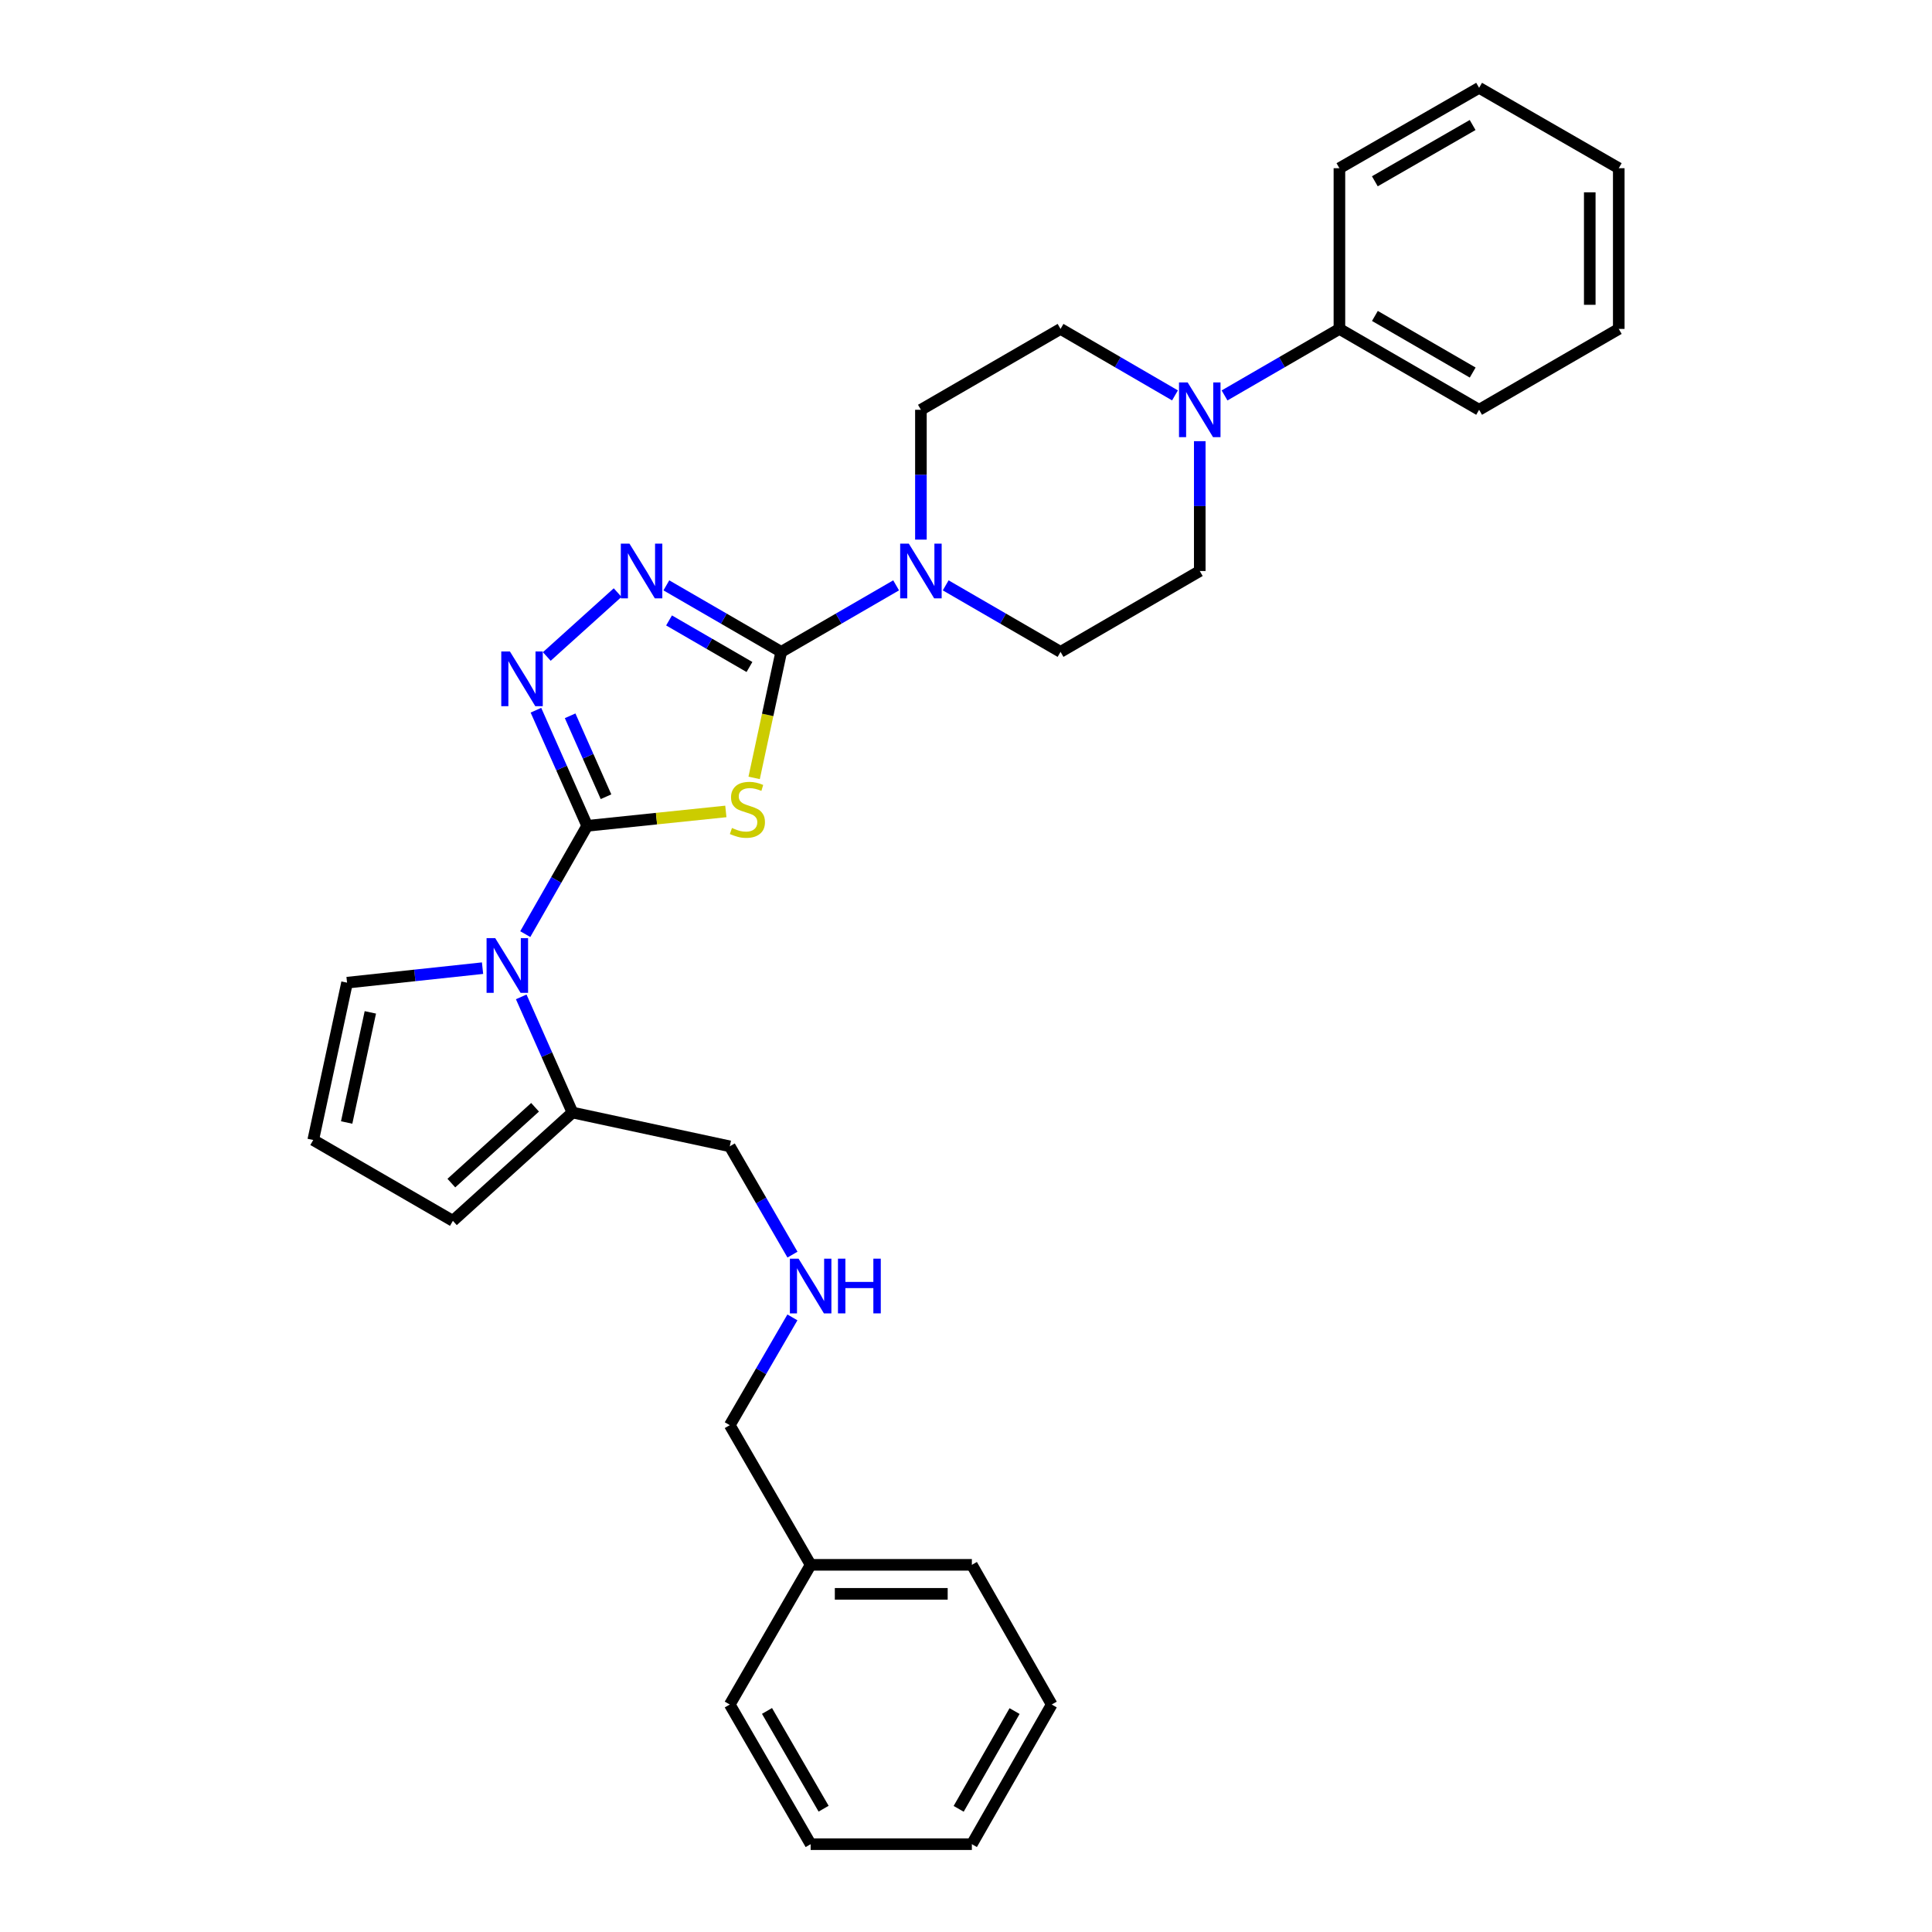 <?xml version='1.0' encoding='iso-8859-1'?>
<svg version='1.1' baseProfile='full'
              xmlns='http://www.w3.org/2000/svg'
                      xmlns:rdkit='http://www.rdkit.org/xml'
                      xmlns:xlink='http://www.w3.org/1999/xlink'
                  xml:space='preserve'
width='1000px' height='1000px' viewBox='0 0 1000 1000'>
<!-- END OF HEADER -->
<rect style='opacity:1.0;fill:#FFFFFF;stroke:none' width='1000' height='1000' x='0' y='0'> </rect>
<path class='bond-0' d='M 303.925,427.447 L 339.811,423.722' style='fill:none;fill-rule:evenodd;stroke:#000000;stroke-width:6px;stroke-linecap:butt;stroke-linejoin:miter;stroke-opacity:1' />
<path class='bond-0' d='M 339.811,423.722 L 375.697,419.998' style='fill:none;fill-rule:evenodd;stroke:#CCCC00;stroke-width:6px;stroke-linecap:butt;stroke-linejoin:miter;stroke-opacity:1' />
<path class='bond-2' d='M 303.925,427.447 L 290.66,397.526' style='fill:none;fill-rule:evenodd;stroke:#000000;stroke-width:6px;stroke-linecap:butt;stroke-linejoin:miter;stroke-opacity:1' />
<path class='bond-2' d='M 290.66,397.526 L 277.396,367.606' style='fill:none;fill-rule:evenodd;stroke:#0000FF;stroke-width:6px;stroke-linecap:butt;stroke-linejoin:miter;stroke-opacity:1' />
<path class='bond-2' d='M 313.67,412.386 L 304.385,391.442' style='fill:none;fill-rule:evenodd;stroke:#000000;stroke-width:6px;stroke-linecap:butt;stroke-linejoin:miter;stroke-opacity:1' />
<path class='bond-2' d='M 304.385,391.442 L 295.1,370.497' style='fill:none;fill-rule:evenodd;stroke:#0000FF;stroke-width:6px;stroke-linecap:butt;stroke-linejoin:miter;stroke-opacity:1' />
<path class='bond-3' d='M 303.925,427.447 L 287.9,455.473' style='fill:none;fill-rule:evenodd;stroke:#000000;stroke-width:6px;stroke-linecap:butt;stroke-linejoin:miter;stroke-opacity:1' />
<path class='bond-3' d='M 287.9,455.473 L 271.876,483.5' style='fill:none;fill-rule:evenodd;stroke:#0000FF;stroke-width:6px;stroke-linecap:butt;stroke-linejoin:miter;stroke-opacity:1' />
<path class='bond-1' d='M 390.344,402.637 L 397.352,370.024' style='fill:none;fill-rule:evenodd;stroke:#CCCC00;stroke-width:6px;stroke-linecap:butt;stroke-linejoin:miter;stroke-opacity:1' />
<path class='bond-1' d='M 397.352,370.024 L 404.36,337.412' style='fill:none;fill-rule:evenodd;stroke:#000000;stroke-width:6px;stroke-linecap:butt;stroke-linejoin:miter;stroke-opacity:1' />
<path class='bond-5' d='M 404.36,337.412 L 434.098,320.195' style='fill:none;fill-rule:evenodd;stroke:#000000;stroke-width:6px;stroke-linecap:butt;stroke-linejoin:miter;stroke-opacity:1' />
<path class='bond-5' d='M 434.098,320.195 L 463.835,302.978' style='fill:none;fill-rule:evenodd;stroke:#0000FF;stroke-width:6px;stroke-linecap:butt;stroke-linejoin:miter;stroke-opacity:1' />
<path class='bond-30' d='M 404.36,337.412 L 374.631,320.196' style='fill:none;fill-rule:evenodd;stroke:#000000;stroke-width:6px;stroke-linecap:butt;stroke-linejoin:miter;stroke-opacity:1' />
<path class='bond-30' d='M 374.631,320.196 L 344.902,302.98' style='fill:none;fill-rule:evenodd;stroke:#0000FF;stroke-width:6px;stroke-linecap:butt;stroke-linejoin:miter;stroke-opacity:1' />
<path class='bond-30' d='M 387.918,345.238 L 367.108,333.187' style='fill:none;fill-rule:evenodd;stroke:#000000;stroke-width:6px;stroke-linecap:butt;stroke-linejoin:miter;stroke-opacity:1' />
<path class='bond-30' d='M 367.108,333.187 L 346.297,321.136' style='fill:none;fill-rule:evenodd;stroke:#0000FF;stroke-width:6px;stroke-linecap:butt;stroke-linejoin:miter;stroke-opacity:1' />
<path class='bond-4' d='M 283.019,339.798 L 319.682,306.728' style='fill:none;fill-rule:evenodd;stroke:#0000FF;stroke-width:6px;stroke-linecap:butt;stroke-linejoin:miter;stroke-opacity:1' />
<path class='bond-7' d='M 269.786,515.982 L 283.048,545.911' style='fill:none;fill-rule:evenodd;stroke:#0000FF;stroke-width:6px;stroke-linecap:butt;stroke-linejoin:miter;stroke-opacity:1' />
<path class='bond-7' d='M 283.048,545.911 L 296.31,575.84' style='fill:none;fill-rule:evenodd;stroke:#000000;stroke-width:6px;stroke-linecap:butt;stroke-linejoin:miter;stroke-opacity:1' />
<path class='bond-8' d='M 249.764,501.116 L 214.7,504.874' style='fill:none;fill-rule:evenodd;stroke:#0000FF;stroke-width:6px;stroke-linecap:butt;stroke-linejoin:miter;stroke-opacity:1' />
<path class='bond-8' d='M 214.7,504.874 L 179.635,508.632' style='fill:none;fill-rule:evenodd;stroke:#000000;stroke-width:6px;stroke-linecap:butt;stroke-linejoin:miter;stroke-opacity:1' />
<path class='bond-11' d='M 476.663,279.305 L 476.663,245.705' style='fill:none;fill-rule:evenodd;stroke:#0000FF;stroke-width:6px;stroke-linecap:butt;stroke-linejoin:miter;stroke-opacity:1' />
<path class='bond-11' d='M 476.663,245.705 L 476.663,212.105' style='fill:none;fill-rule:evenodd;stroke:#000000;stroke-width:6px;stroke-linecap:butt;stroke-linejoin:miter;stroke-opacity:1' />
<path class='bond-12' d='M 489.491,302.981 L 519.212,320.196' style='fill:none;fill-rule:evenodd;stroke:#0000FF;stroke-width:6px;stroke-linecap:butt;stroke-linejoin:miter;stroke-opacity:1' />
<path class='bond-12' d='M 519.212,320.196 L 548.933,337.412' style='fill:none;fill-rule:evenodd;stroke:#000000;stroke-width:6px;stroke-linecap:butt;stroke-linejoin:miter;stroke-opacity:1' />
<path class='bond-6' d='M 620.995,228.351 L 620.995,261.951' style='fill:none;fill-rule:evenodd;stroke:#0000FF;stroke-width:6px;stroke-linecap:butt;stroke-linejoin:miter;stroke-opacity:1' />
<path class='bond-6' d='M 620.995,261.951 L 620.995,295.551' style='fill:none;fill-rule:evenodd;stroke:#000000;stroke-width:6px;stroke-linecap:butt;stroke-linejoin:miter;stroke-opacity:1' />
<path class='bond-15' d='M 633.823,204.676 L 663.552,187.46' style='fill:none;fill-rule:evenodd;stroke:#0000FF;stroke-width:6px;stroke-linecap:butt;stroke-linejoin:miter;stroke-opacity:1' />
<path class='bond-15' d='M 663.552,187.46 L 693.281,170.244' style='fill:none;fill-rule:evenodd;stroke:#000000;stroke-width:6px;stroke-linecap:butt;stroke-linejoin:miter;stroke-opacity:1' />
<path class='bond-32' d='M 608.171,204.656 L 578.552,187.45' style='fill:none;fill-rule:evenodd;stroke:#0000FF;stroke-width:6px;stroke-linecap:butt;stroke-linejoin:miter;stroke-opacity:1' />
<path class='bond-32' d='M 578.552,187.45 L 548.933,170.244' style='fill:none;fill-rule:evenodd;stroke:#000000;stroke-width:6px;stroke-linecap:butt;stroke-linejoin:miter;stroke-opacity:1' />
<path class='bond-10' d='M 296.31,575.84 L 234.415,631.904' style='fill:none;fill-rule:evenodd;stroke:#000000;stroke-width:6px;stroke-linecap:butt;stroke-linejoin:miter;stroke-opacity:1' />
<path class='bond-10' d='M 276.947,573.123 L 233.621,612.368' style='fill:none;fill-rule:evenodd;stroke:#000000;stroke-width:6px;stroke-linecap:butt;stroke-linejoin:miter;stroke-opacity:1' />
<path class='bond-17' d='M 296.31,575.84 L 377.729,593.338' style='fill:none;fill-rule:evenodd;stroke:#000000;stroke-width:6px;stroke-linecap:butt;stroke-linejoin:miter;stroke-opacity:1' />
<path class='bond-9' d='M 179.635,508.632 L 162.129,590.06' style='fill:none;fill-rule:evenodd;stroke:#000000;stroke-width:6px;stroke-linecap:butt;stroke-linejoin:miter;stroke-opacity:1' />
<path class='bond-9' d='M 191.687,524.002 L 179.432,581.001' style='fill:none;fill-rule:evenodd;stroke:#000000;stroke-width:6px;stroke-linecap:butt;stroke-linejoin:miter;stroke-opacity:1' />
<path class='bond-31' d='M 162.129,590.06 L 234.415,631.904' style='fill:none;fill-rule:evenodd;stroke:#000000;stroke-width:6px;stroke-linecap:butt;stroke-linejoin:miter;stroke-opacity:1' />
<path class='bond-13' d='M 476.663,212.105 L 548.933,170.244' style='fill:none;fill-rule:evenodd;stroke:#000000;stroke-width:6px;stroke-linecap:butt;stroke-linejoin:miter;stroke-opacity:1' />
<path class='bond-14' d='M 548.933,337.412 L 620.995,295.551' style='fill:none;fill-rule:evenodd;stroke:#000000;stroke-width:6px;stroke-linecap:butt;stroke-linejoin:miter;stroke-opacity:1' />
<path class='bond-20' d='M 693.281,170.244 L 765.585,212.105' style='fill:none;fill-rule:evenodd;stroke:#000000;stroke-width:6px;stroke-linecap:butt;stroke-linejoin:miter;stroke-opacity:1' />
<path class='bond-20' d='M 711.649,163.531 L 762.261,192.833' style='fill:none;fill-rule:evenodd;stroke:#000000;stroke-width:6px;stroke-linecap:butt;stroke-linejoin:miter;stroke-opacity:1' />
<path class='bond-21' d='M 693.281,170.244 L 693.281,87.065' style='fill:none;fill-rule:evenodd;stroke:#000000;stroke-width:6px;stroke-linecap:butt;stroke-linejoin:miter;stroke-opacity:1' />
<path class='bond-16' d='M 410.183,649.392 L 393.956,621.365' style='fill:none;fill-rule:evenodd;stroke:#0000FF;stroke-width:6px;stroke-linecap:butt;stroke-linejoin:miter;stroke-opacity:1' />
<path class='bond-16' d='M 393.956,621.365 L 377.729,593.338' style='fill:none;fill-rule:evenodd;stroke:#000000;stroke-width:6px;stroke-linecap:butt;stroke-linejoin:miter;stroke-opacity:1' />
<path class='bond-19' d='M 410.15,681.884 L 393.94,709.776' style='fill:none;fill-rule:evenodd;stroke:#0000FF;stroke-width:6px;stroke-linecap:butt;stroke-linejoin:miter;stroke-opacity:1' />
<path class='bond-19' d='M 393.94,709.776 L 377.729,737.669' style='fill:none;fill-rule:evenodd;stroke:#000000;stroke-width:6px;stroke-linecap:butt;stroke-linejoin:miter;stroke-opacity:1' />
<path class='bond-18' d='M 419.59,809.956 L 377.729,737.669' style='fill:none;fill-rule:evenodd;stroke:#000000;stroke-width:6px;stroke-linecap:butt;stroke-linejoin:miter;stroke-opacity:1' />
<path class='bond-22' d='M 419.59,809.956 L 503.036,809.956' style='fill:none;fill-rule:evenodd;stroke:#000000;stroke-width:6px;stroke-linecap:butt;stroke-linejoin:miter;stroke-opacity:1' />
<path class='bond-22' d='M 432.107,824.968 L 490.519,824.968' style='fill:none;fill-rule:evenodd;stroke:#000000;stroke-width:6px;stroke-linecap:butt;stroke-linejoin:miter;stroke-opacity:1' />
<path class='bond-23' d='M 419.59,809.956 L 377.729,882.259' style='fill:none;fill-rule:evenodd;stroke:#000000;stroke-width:6px;stroke-linecap:butt;stroke-linejoin:miter;stroke-opacity:1' />
<path class='bond-24' d='M 765.585,212.105 L 837.871,170.244' style='fill:none;fill-rule:evenodd;stroke:#000000;stroke-width:6px;stroke-linecap:butt;stroke-linejoin:miter;stroke-opacity:1' />
<path class='bond-25' d='M 693.281,87.065 L 765.585,45.455' style='fill:none;fill-rule:evenodd;stroke:#000000;stroke-width:6px;stroke-linecap:butt;stroke-linejoin:miter;stroke-opacity:1' />
<path class='bond-25' d='M 711.615,93.835 L 762.227,64.708' style='fill:none;fill-rule:evenodd;stroke:#000000;stroke-width:6px;stroke-linecap:butt;stroke-linejoin:miter;stroke-opacity:1' />
<path class='bond-26' d='M 503.036,809.956 L 544.371,882.259' style='fill:none;fill-rule:evenodd;stroke:#000000;stroke-width:6px;stroke-linecap:butt;stroke-linejoin:miter;stroke-opacity:1' />
<path class='bond-27' d='M 377.729,882.259 L 419.59,954.545' style='fill:none;fill-rule:evenodd;stroke:#000000;stroke-width:6px;stroke-linecap:butt;stroke-linejoin:miter;stroke-opacity:1' />
<path class='bond-27' d='M 397,885.579 L 426.302,936.179' style='fill:none;fill-rule:evenodd;stroke:#000000;stroke-width:6px;stroke-linecap:butt;stroke-linejoin:miter;stroke-opacity:1' />
<path class='bond-34' d='M 837.871,170.244 L 837.871,87.065' style='fill:none;fill-rule:evenodd;stroke:#000000;stroke-width:6px;stroke-linecap:butt;stroke-linejoin:miter;stroke-opacity:1' />
<path class='bond-34' d='M 822.858,157.767 L 822.858,99.542' style='fill:none;fill-rule:evenodd;stroke:#000000;stroke-width:6px;stroke-linecap:butt;stroke-linejoin:miter;stroke-opacity:1' />
<path class='bond-28' d='M 765.585,45.455 L 837.871,87.065' style='fill:none;fill-rule:evenodd;stroke:#000000;stroke-width:6px;stroke-linecap:butt;stroke-linejoin:miter;stroke-opacity:1' />
<path class='bond-33' d='M 544.371,882.259 L 503.036,954.545' style='fill:none;fill-rule:evenodd;stroke:#000000;stroke-width:6px;stroke-linecap:butt;stroke-linejoin:miter;stroke-opacity:1' />
<path class='bond-33' d='M 525.138,885.65 L 496.204,936.25' style='fill:none;fill-rule:evenodd;stroke:#000000;stroke-width:6px;stroke-linecap:butt;stroke-linejoin:miter;stroke-opacity:1' />
<path class='bond-29' d='M 419.59,954.545 L 503.036,954.545' style='fill:none;fill-rule:evenodd;stroke:#000000;stroke-width:6px;stroke-linecap:butt;stroke-linejoin:miter;stroke-opacity:1' />
<path  class='atom-1' d='M 378.862 428.559
Q 379.182 428.679, 380.502 429.239
Q 381.822 429.799, 383.262 430.159
Q 384.742 430.479, 386.182 430.479
Q 388.862 430.479, 390.422 429.199
Q 391.982 427.879, 391.982 425.599
Q 391.982 424.039, 391.182 423.079
Q 390.422 422.119, 389.222 421.599
Q 388.022 421.079, 386.022 420.479
Q 383.502 419.719, 381.982 418.999
Q 380.502 418.279, 379.422 416.759
Q 378.382 415.239, 378.382 412.679
Q 378.382 409.119, 380.782 406.919
Q 383.222 404.719, 388.022 404.719
Q 391.302 404.719, 395.022 406.279
L 394.102 409.359
Q 390.702 407.959, 388.142 407.959
Q 385.382 407.959, 383.862 409.119
Q 382.342 410.239, 382.382 412.199
Q 382.382 413.719, 383.142 414.639
Q 383.942 415.559, 385.062 416.079
Q 386.222 416.599, 388.142 417.199
Q 390.702 417.999, 392.222 418.799
Q 393.742 419.599, 394.822 421.239
Q 395.942 422.839, 395.942 425.599
Q 395.942 429.519, 393.302 431.639
Q 390.702 433.719, 386.342 433.719
Q 383.822 433.719, 381.902 433.159
Q 380.022 432.639, 377.782 431.719
L 378.862 428.559
' fill='#CCCC00'/>
<path  class='atom-3' d='M 263.936 337.205
L 273.216 352.205
Q 274.136 353.685, 275.616 356.365
Q 277.096 359.045, 277.176 359.205
L 277.176 337.205
L 280.936 337.205
L 280.936 365.525
L 277.056 365.525
L 267.096 349.125
Q 265.936 347.205, 264.696 345.005
Q 263.496 342.805, 263.136 342.125
L 263.136 365.525
L 259.456 365.525
L 259.456 337.205
L 263.936 337.205
' fill='#0000FF'/>
<path  class='atom-4' d='M 256.329 485.581
L 265.609 500.581
Q 266.529 502.061, 268.009 504.741
Q 269.489 507.421, 269.569 507.581
L 269.569 485.581
L 273.329 485.581
L 273.329 513.901
L 269.449 513.901
L 259.489 497.501
Q 258.329 495.581, 257.089 493.381
Q 255.889 491.181, 255.529 490.501
L 255.529 513.901
L 251.849 513.901
L 251.849 485.581
L 256.329 485.581
' fill='#0000FF'/>
<path  class='atom-5' d='M 325.814 281.391
L 335.094 296.391
Q 336.014 297.871, 337.494 300.551
Q 338.974 303.231, 339.054 303.391
L 339.054 281.391
L 342.814 281.391
L 342.814 309.711
L 338.934 309.711
L 328.974 293.311
Q 327.814 291.391, 326.574 289.191
Q 325.374 286.991, 325.014 286.311
L 325.014 309.711
L 321.334 309.711
L 321.334 281.391
L 325.814 281.391
' fill='#0000FF'/>
<path  class='atom-6' d='M 470.403 281.391
L 479.683 296.391
Q 480.603 297.871, 482.083 300.551
Q 483.563 303.231, 483.643 303.391
L 483.643 281.391
L 487.403 281.391
L 487.403 309.711
L 483.523 309.711
L 473.563 293.311
Q 472.403 291.391, 471.163 289.191
Q 469.963 286.991, 469.603 286.311
L 469.603 309.711
L 465.923 309.711
L 465.923 281.391
L 470.403 281.391
' fill='#0000FF'/>
<path  class='atom-7' d='M 614.735 197.945
L 624.015 212.945
Q 624.935 214.425, 626.415 217.105
Q 627.895 219.785, 627.975 219.945
L 627.975 197.945
L 631.735 197.945
L 631.735 226.265
L 627.855 226.265
L 617.895 209.865
Q 616.735 207.945, 615.495 205.745
Q 614.295 203.545, 613.935 202.865
L 613.935 226.265
L 610.255 226.265
L 610.255 197.945
L 614.735 197.945
' fill='#0000FF'/>
<path  class='atom-17' d='M 413.33 651.481
L 422.61 666.481
Q 423.53 667.961, 425.01 670.641
Q 426.49 673.321, 426.57 673.481
L 426.57 651.481
L 430.33 651.481
L 430.33 679.801
L 426.45 679.801
L 416.49 663.401
Q 415.33 661.481, 414.09 659.281
Q 412.89 657.081, 412.53 656.401
L 412.53 679.801
L 408.85 679.801
L 408.85 651.481
L 413.33 651.481
' fill='#0000FF'/>
<path  class='atom-17' d='M 433.73 651.481
L 437.57 651.481
L 437.57 663.521
L 452.05 663.521
L 452.05 651.481
L 455.89 651.481
L 455.89 679.801
L 452.05 679.801
L 452.05 666.721
L 437.57 666.721
L 437.57 679.801
L 433.73 679.801
L 433.73 651.481
' fill='#0000FF'/>
</svg>
